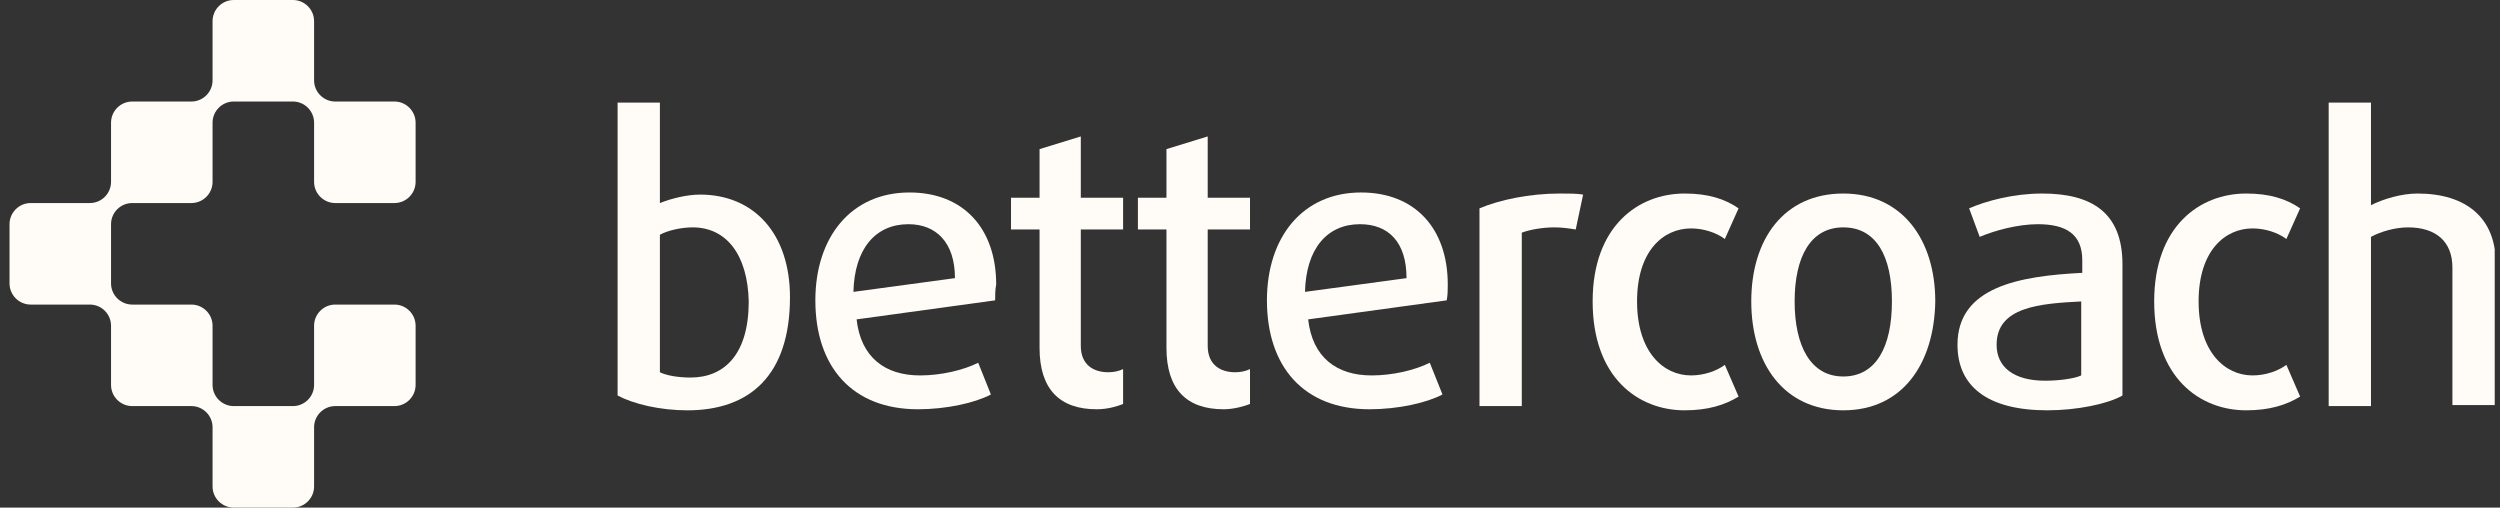 <svg width="197" height="40" viewBox="0 0 197 40" fill="none" xmlns="http://www.w3.org/2000/svg">
<rect x="0" y="0" width="197" height="40" fill="#333333" stroke="none"/>
<g clip-path="url(#clip0_163_1668)">
<path d="M24.75 14.333V9.667C24.75 8.75 24 8 23.083 8H18.417C17.5 8 16.75 8.75 16.75 9.667V14.333C16.75 15.25 16 16 15.083 16H10.417C9.5 16 8.75 16.75 8.75 17.667V22.333C8.75 23.25 9.5 24 10.417 24H15.083C16 24 16.75 24.75 16.75 25.667V30.333C16.75 31.25 17.5 32 18.417 32H23.083C24 32 24.75 31.25 24.75 30.333V25.667C24.75 24.75 25.5 24 26.417 24H31.083C32 24 32.75 24.75 32.75 25.667V30.333C32.75 31.25 32 32 31.083 32H26.417C25.5 32 24.75 32.75 24.75 33.667V38.333C24.75 39.25 24 40 23.083 40H18.417C17.5 40 16.75 39.25 16.75 38.333V33.667C16.75 32.75 16 32 15.083 32H10.417C9.5 32 8.75 31.25 8.75 30.333V25.667C8.75 24.75 8 24 7.083 24H2.417C1.5 24 0.75 23.25 0.75 22.333V17.667C0.75 16.75 1.5 16 2.417 16H7.083C8 16 8.75 15.25 8.75 14.333V9.667C8.75 8.75 9.5 8 10.417 8H15.083C16 8 16.75 7.25 16.75 6.333V1.667C16.75 0.75 17.5 0 18.417 0H23.083C24 0 24.75 0.75 24.75 1.667V6.333C24.75 7.25 25.5 8 26.417 8H31.083C32 8 32.75 8.75 32.75 9.667V14.333C32.75 15.25 32 16 31.083 16H26.417C25.5 16 24.75 15.25 24.75 14.333Z" fill="#FFFBF7"/>
<path d="M54.167 32.334C52 32.334 49.917 31.834 48.667 31.167V8.084H52V16C52.833 15.667 54.083 15.334 55.167 15.334C59.417 15.334 62.25 18.417 62.25 23.417C62.25 29.584 59.083 32.334 54.167 32.334ZM54.583 17.917C53.667 17.917 52.583 18.167 52 18.5V29.334C52.5 29.584 53.417 29.75 54.417 29.75C57.083 29.75 59 27.917 59 23.75C58.917 20.084 57.25 17.917 54.583 17.917Z" fill="#FFFBF7"/>
<path d="M78.417 23.667L67.5 25.167C67.833 28.167 69.75 29.584 72.5 29.584C74.167 29.584 75.917 29.167 77.083 28.584L78.083 31.084C76.833 31.75 74.583 32.25 72.333 32.25C67.167 32.25 64.25 28.917 64.25 23.667C64.25 18.667 67.083 15.167 71.667 15.167C75.917 15.167 78.5 18 78.5 22.417C78.417 22.834 78.417 23.25 78.417 23.667ZM71.583 17.667C69 17.667 67.333 19.584 67.25 23L75.25 21.917C75.25 19.084 73.75 17.667 71.583 17.667Z" fill="#FFFBF7"/>
<path d="M86.417 32.25C83.5 32.25 81.917 30.667 81.917 27.417V18.083H79.667V15.583H81.917V11.75L85.167 10.75V15.583H88.5V18.083H85.167V27.25C85.167 28.75 86.167 29.333 87.333 29.333C87.75 29.333 88.167 29.25 88.5 29.083V31.833C88.083 32 87.333 32.25 86.417 32.25Z" fill="#FFFBF7"/>
<path d="M96.417 32.25C93.5 32.25 91.917 30.667 91.917 27.417V18.083H89.667V15.583H91.917V11.75L95.167 10.75V15.583H98.5V18.083H95.167V27.25C95.167 28.75 96.167 29.333 97.333 29.333C97.75 29.333 98.167 29.25 98.5 29.083V31.833C98.083 32 97.25 32.25 96.417 32.25Z" fill="#FFFBF7"/>
<path d="M114 23.667L103.083 25.167C103.417 28.167 105.334 29.584 108.084 29.584C109.75 29.584 111.5 29.167 112.667 28.584L113.667 31.084C112.417 31.75 110.167 32.25 107.917 32.25C102.75 32.25 99.834 28.917 99.834 23.667C99.834 18.667 102.667 15.167 107.25 15.167C111.5 15.167 114.084 18 114.084 22.417C114.084 22.834 114.083 23.25 114 23.667ZM107.167 17.667C104.583 17.667 102.917 19.584 102.833 23L110.834 21.917C110.834 19.084 109.417 17.667 107.167 17.667Z" fill="#FFFBF7"/>
<path d="M124.167 18.083C123.667 18 123.084 17.917 122.5 17.917C121.584 17.917 120.583 18.083 119.917 18.333V32H116.583V16.417C118.167 15.75 120.5 15.25 122.917 15.25C123.667 15.25 124.25 15.25 124.75 15.333L124.167 18.083Z" fill="#FFFBF7"/>
<path d="M132.75 32.333C129.083 32.333 125.5 29.75 125.5 23.75C125.5 17.833 129.083 15.25 132.75 15.25C134.583 15.25 135.917 15.667 137 16.417L135.917 18.833C135.25 18.333 134.25 18 133.25 18C131.083 18 129 19.75 129 23.75C129 27.75 131.083 29.583 133.25 29.583C134.25 29.583 135.25 29.25 135.917 28.75L137 31.25C135.917 31.917 134.583 32.333 132.75 32.333Z" fill="#FFFBF7"/>
<path d="M145.25 32.333C140.583 32.333 138 28.667 138 23.75C138 18.833 140.583 15.25 145.25 15.25C149.917 15.25 152.5 18.917 152.5 23.75C152.417 28.667 149.917 32.333 145.25 32.333ZM145.25 17.917C142.667 17.917 141.417 20.25 141.417 23.75C141.417 27.25 142.667 29.667 145.25 29.667C147.833 29.667 149.083 27.333 149.083 23.75C149.083 20.167 147.833 17.917 145.25 17.917Z" fill="#FFFBF7"/>
<path d="M161.333 32.333C156.583 32.333 154.25 30.417 154.25 27.167C154.25 22.583 159.167 21.75 164.083 21.5V20.5C164.083 18.417 162.75 17.667 160.583 17.667C159 17.667 157.167 18.167 156 18.667L155.167 16.417C156.5 15.833 158.667 15.25 160.917 15.25C164.833 15.25 167.25 16.75 167.25 20.833V31.167C166.083 31.833 163.667 32.333 161.333 32.333ZM164.083 23.75C160.75 23.917 157.333 24.167 157.333 27.167C157.333 28.917 158.667 30 161.167 30C162.25 30 163.5 29.833 164 29.583V23.75H164.083Z" fill="#FFFBF7"/>
<path d="M177 32.333C173.333 32.333 169.75 29.75 169.75 23.75C169.75 17.833 173.333 15.25 177 15.25C178.833 15.25 180.167 15.667 181.25 16.417L180.167 18.833C179.5 18.333 178.5 18 177.5 18C175.333 18 173.25 19.75 173.25 23.75C173.25 27.75 175.333 29.583 177.5 29.583C178.5 29.583 179.5 29.25 180.167 28.75L181.25 31.25C180.167 31.917 178.833 32.333 177 32.333Z" fill="#FFFBF7"/>
<path d="M193.25 32V21.084C193.25 19 191.917 17.917 189.75 17.917C188.75 17.917 187.583 18.25 186.833 18.667V32H183.5V8.084H186.833V16.167C187.833 15.667 189.25 15.25 190.5 15.25C194.333 15.25 196.667 17.167 196.667 20.75V31.917H193.25V32Z" fill="#FFFBF7"/>
</g>
<defs>
<clipPath id="clip0_163_1668">
<rect width="195.833" height="40" fill="white" transform="translate(0.75)"/>
</clipPath>
</defs>
</svg>

